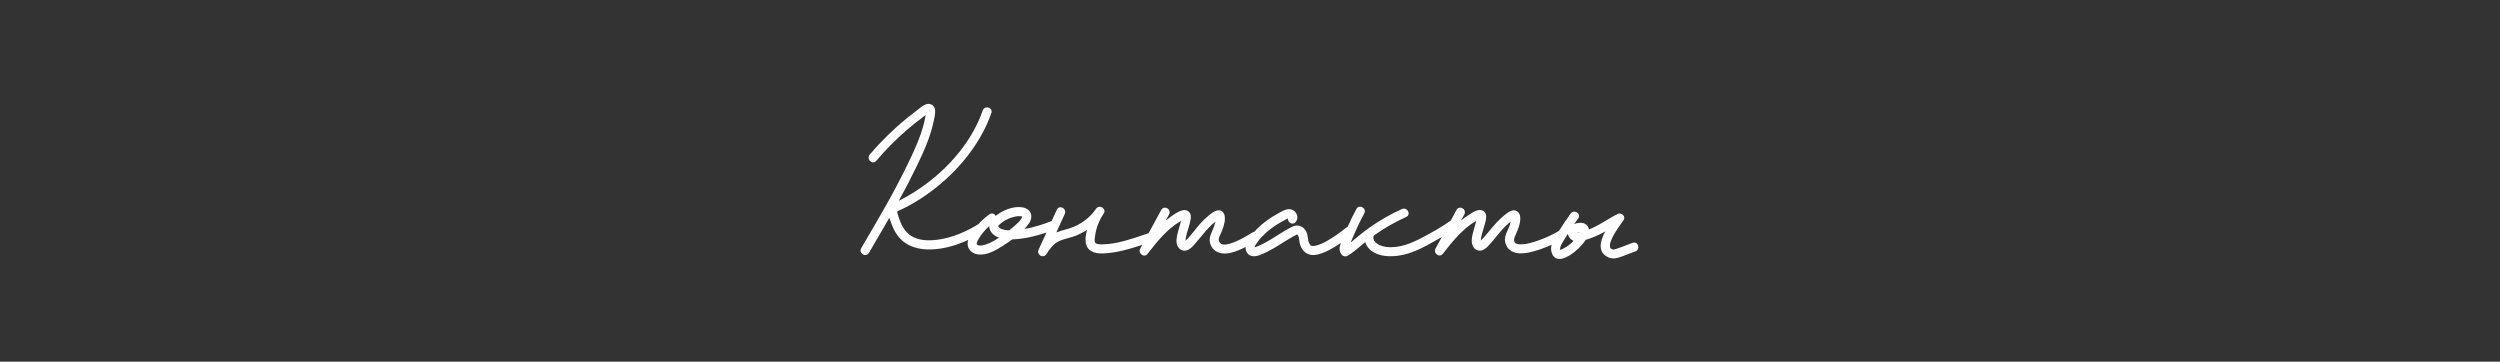 <?xml version="1.0" encoding="UTF-8"?> <svg xmlns="http://www.w3.org/2000/svg" width="1348" height="195" viewBox="0 0 1348 195" fill="none"><rect x="0" y="0" width="1348" height="195" fill="#333333" stroke="none"/><path d="M465.216 137.164C465.757 137.477 466.364 137.591 466.944 137.487C467.598 137.364 468.159 136.965 468.519 136.348L469.108 135.351C472.544 129.513 476.085 123.476 479.54 117.439C479.597 117.61 479.663 117.781 479.72 117.952C479.815 118.217 479.91 118.483 479.986 118.739C481.315 122.774 483.432 127.795 488.007 130.928C491.111 133.054 495.107 134.278 499.55 134.468C506.555 134.763 514.111 133.045 522.065 129.371C521.638 130.795 521.638 132.086 522.065 133.301C522.768 135.285 524.619 136.708 527.03 137.126C532.108 137.98 537.158 134.801 540.851 132.465C542.569 131.383 544.23 130.244 545.787 129.086C547.951 129.048 550.296 128.801 553.143 128.289C556.646 127.662 560.282 126.713 564.221 125.403L560.016 134.62C559.37 136.025 560.054 137.325 561.05 137.876C561.971 138.389 563.367 138.341 564.221 137.031C565.863 134.535 567.724 131.706 570.628 130.225C572.261 129.39 574.112 128.887 575.934 128.384C577.33 128.004 578.782 127.605 580.158 127.055C582.228 126.22 584.212 125.185 586.091 123.951C585.332 127.207 584.459 131.754 587.183 134.459C589.898 137.164 594.653 136.718 597.491 136.462C600.861 136.148 604.459 135.436 608.806 134.212C611.179 133.548 613.533 132.788 615.926 132.01L614.786 134.117C614.113 135.361 614.739 136.766 615.736 137.42C616.761 138.094 617.947 137.904 618.688 136.965L618.83 136.784C624.041 130.14 629.414 123.277 636.799 119.138C636.723 119.432 636.647 119.717 636.571 120.011C636.372 120.752 636.154 121.492 635.945 122.233L635.907 122.366C635.518 123.704 635.119 125.08 634.806 126.476C634.445 128.118 634.103 130.026 634.616 131.848C635.204 133.927 637.264 135.693 639.694 135.057C641.65 134.544 643.102 132.874 644.165 131.659C645.342 130.311 646.491 128.915 647.63 127.548L648.266 126.78C650.506 124.074 652.746 121.492 655.376 119.518C655.262 119.992 655.129 120.458 654.986 120.904C654.569 122.29 654.056 123.628 653.487 124.872C652.537 126.922 651.778 129.162 652.623 131.583C654.398 136.614 659.486 137.325 663.662 136.31C666.728 135.569 669.557 134.231 671.626 133.13C671.522 134.392 671.835 135.531 672.547 136.462C674.787 139.395 678.575 137.838 680.189 137.174C682.372 136.281 684.65 135.123 687.165 133.643C688.57 132.817 689.947 131.953 691.285 131.108L691.409 131.032C692.187 130.538 692.975 130.054 693.753 129.57C694.968 128.82 695.965 128.241 696.886 127.729C697.408 127.434 697.939 127.15 698.471 126.865L698.737 126.723C698.907 126.628 699.078 126.542 699.183 126.485L699.335 126.438H699.354C699.354 126.438 699.42 126.438 699.458 126.438C699.543 126.495 699.8 126.723 699.942 126.988C700.35 127.748 700.455 128.65 700.578 129.637C700.673 130.377 700.768 131.146 701.005 131.896C702.163 135.541 704.926 137.629 708.295 137.515C711.276 137.401 714.048 136.167 716.601 134.848C718.68 133.775 720.825 132.484 722.98 131.004C722.202 133.187 721.765 135.617 723.654 137.534C724.413 138.303 725.657 138.474 726.597 137.924C729.207 136.405 731.514 134.44 733.744 132.541L734.323 132.048C734.912 131.545 735.51 131.061 736.127 130.567C736.915 133.007 738.737 135.085 741.205 136.338C744.556 138.037 748.828 138.559 753.896 137.876C761.557 136.841 768.401 132.95 775.007 129.172C775.719 128.763 776.545 128.289 777.428 127.776L774.001 134.089C773.327 135.323 773.954 136.737 774.95 137.392C775.976 138.066 777.162 137.876 777.912 136.917C780.712 133.348 783.873 129.314 787.461 125.745C789.369 123.856 791.135 122.337 792.872 121.094C793.85 120.401 794.856 119.755 795.853 119.195L796.004 119.11C795.947 119.337 795.891 119.565 795.824 119.793C795.606 120.61 795.378 121.416 795.141 122.223L794.675 123.846C794.106 125.821 793.517 127.852 793.565 129.95C793.603 132.01 794.533 134.44 796.992 135.047C799.327 135.617 801.301 133.889 802.763 132.314C804.111 130.871 805.373 129.324 806.607 127.805C808.164 125.897 809.778 123.932 811.543 122.185C812.635 121.103 813.632 120.23 814.59 119.508C814.372 120.458 814.04 121.416 813.689 122.385C813.461 123.021 813.148 123.685 812.882 124.274C812.388 125.337 811.885 126.447 811.629 127.624C811.192 129.675 811.6 131.706 812.768 133.348C813.983 135.057 815.957 136.205 818.159 136.481C822.251 137.003 826.541 135.788 830.575 134.402C832.578 133.709 834.61 132.902 836.613 131.991C836.252 133.377 836.242 134.649 836.565 135.864C837.125 137.933 838.264 139.167 839.935 139.518C840.248 139.585 840.58 139.623 840.932 139.623C845.412 139.623 851.364 134.003 853.025 131.962C853.575 131.279 854.325 130.358 855.009 129.333C858.483 128.279 861.558 126.988 864.416 125.403C864.805 125.185 865.203 124.967 865.593 124.739C863.315 128.963 862.593 132.257 863.4 134.791C863.979 136.614 865.346 137.98 867.453 138.854C870.045 139.917 872.427 139.053 874.734 138.218L875.132 138.075C876.129 137.715 877.116 137.326 878.104 136.936C879.29 136.462 880.515 135.978 881.749 135.56C883.267 135.047 883.666 133.529 883.267 132.361C882.897 131.279 881.787 130.425 880.363 130.899C879.243 131.279 878.132 131.725 877.05 132.162C876.366 132.437 875.683 132.703 875 132.968C873.785 133.424 872.759 133.794 871.696 134.127C871.279 134.26 870.851 134.383 870.424 134.487L870.282 134.525C870.177 134.554 870.073 134.582 870.035 134.592C868.744 134.392 868.383 133.832 868.222 133.443C867.368 131.355 869.589 126.675 874.848 119.527C875.066 119.233 875.246 118.977 875.389 118.787C876.006 117.923 875.958 116.851 875.265 116.053C874.601 115.284 873.281 114.791 872.142 115.379C870.111 116.433 868.156 117.6 866.229 118.749C863.761 120.23 861.207 121.758 858.568 122.964C858.008 123.22 857.41 123.467 856.736 123.704C856.67 123.315 856.565 122.935 856.404 122.584C855.91 121.483 855.037 120.704 853.86 120.344C852.246 119.85 850.301 120.211 848.81 120.847C849.513 119.822 850.234 118.787 850.965 117.762C851.819 116.566 851.335 115.284 850.424 114.639C849.389 113.898 847.766 113.898 846.845 115.189C844.71 118.179 842.621 121.303 840.628 124.473C837.4 126.4 833.869 128.061 830.12 129.428C826.883 130.605 823.133 131.848 819.536 131.744C818.245 131.706 817.476 131.402 817.201 131.146C815.986 130.035 816.214 128.887 817.239 126.58C818.425 123.884 820.058 120.201 819.688 116.86C819.46 114.819 818.15 113.471 816.346 113.424H816.299C814.429 113.424 812.863 114.686 811.61 115.711L811.145 116.091C807.965 118.597 805.392 121.711 802.896 124.71L801.605 126.257C800.57 127.501 799.574 128.678 798.425 129.713C798.425 129.219 798.529 128.688 798.634 128.137C798.928 126.618 799.374 125.099 799.82 123.6C800.048 122.821 800.276 122.043 800.485 121.265C800.542 121.065 800.599 120.837 800.675 120.6C801.244 118.607 802.212 115.284 799.858 113.765C797.552 112.275 794.571 114.202 792.597 115.465L792.094 115.787C790.66 116.689 789.208 117.733 787.765 118.92L789.569 115.598C789.996 114.81 789.977 113.946 789.531 113.206C789.066 112.446 788.211 111.972 787.281 111.962C786.465 111.981 785.762 112.427 785.354 113.187L782.25 118.91C782.25 118.91 782.155 118.967 782.108 119.005C777.314 122.479 771.932 125.451 766.816 128.127C761.054 131.156 754.2 134.108 747.138 133.111C745.154 132.826 742.392 131.858 741.148 130.054C740.569 129.219 740.398 128.27 740.626 127.245C740.636 127.207 740.645 127.159 740.655 127.121L740.958 126.893C741.224 126.694 741.481 126.495 741.756 126.314C746.872 122.745 752.406 119.603 758.216 116.993C759.013 116.632 759.326 116.063 759.449 115.654C759.601 115.151 759.554 114.582 759.317 114.06C759.022 113.414 758.481 112.892 757.826 112.646C757.2 112.408 756.545 112.437 755.918 112.712C750.024 115.37 744.395 118.559 739.193 122.185C736.63 123.97 734.095 125.916 731.646 127.966L730.555 128.887C729.805 129.523 729.036 130.178 728.248 130.814C728.267 130.766 728.286 130.728 728.305 130.69C728.951 129.067 729.682 127.359 730.593 125.318C731.874 122.47 733.602 118.73 735.614 115.085C736.041 114.307 736.041 113.443 735.595 112.712C735.121 111.924 734.2 111.421 733.346 111.449C732.529 111.459 731.817 111.905 731.4 112.664C729.852 115.465 728.334 118.54 726.616 122.347C726.312 122.442 726.027 122.603 725.761 122.821C724.945 123.505 724.186 124.093 723.55 124.568C721.518 126.106 719.61 127.425 717.721 128.602C715.68 129.874 713.469 131.165 711.067 131.991C709.956 132.38 709.055 132.589 708.381 132.636C707.432 132.693 707.137 132.608 706.786 132.39C706.767 132.38 706.748 132.361 706.72 132.352L706.672 132.304C706.454 132.095 706.273 131.848 706.093 131.526C705.77 130.956 705.543 130.273 705.4 129.428C705.353 129.124 705.305 128.83 705.258 128.517C705.068 127.216 704.878 125.868 704.166 124.568C702.714 121.92 699.714 120.894 697.037 122.128C694.18 123.448 691.494 125.166 688.903 126.817L688.817 126.874C687.687 127.596 686.548 128.317 685.409 129.01C683.065 130.425 681.214 131.412 679.42 132.219L679.097 132.37C677.398 133.187 676.724 133.31 676.487 133.329C676.487 133.31 676.487 133.291 676.487 133.272C676.619 132.513 677.161 131.773 677.673 131.051L677.891 130.747C678.527 129.846 679.239 128.963 680.084 128.033C681.593 126.362 683.274 124.815 685.077 123.438C686.824 122.1 688.76 120.847 690.981 119.594C691.893 119.081 692.88 118.531 693.924 118.037L694.123 117.942C694.247 117.876 694.351 117.828 694.446 117.79C694.37 118.578 694.693 119.395 695.338 119.964C696.202 120.714 697.588 120.894 698.566 119.774C699.354 118.872 699.676 117.724 699.477 116.518C699.259 115.218 698.442 114.041 697.284 113.376C694.807 111.952 692.206 113.386 690.108 114.544L689.567 114.838C684.84 117.392 680.834 120.315 677.664 123.533C677.236 123.97 676.8 124.435 676.306 124.995C675.983 125.033 675.67 125.147 675.376 125.327L674.806 125.669C671.076 127.909 667.213 130.235 663.064 131.402C661.641 131.801 660.16 132.114 658.916 131.697C657.739 131.298 656.951 129.988 657.16 128.782C657.322 127.862 657.787 126.884 658.233 125.944C658.489 125.403 658.783 124.786 659.011 124.179C659.676 122.385 660.074 120.989 660.312 119.632C660.464 118.749 660.843 115.74 659.258 114.202C658.508 113.481 657.502 113.244 656.268 113.5C654.607 113.842 653.221 115 651.996 116.015L651.493 116.433C649.984 117.657 648.532 119.062 647.041 120.733C646.026 121.863 645.067 123.068 644.146 124.236C642.627 126.144 641.061 128.118 639.267 129.751C639.267 129.751 639.258 129.751 639.248 129.76C639.248 129.684 639.248 129.608 639.248 129.542C639.305 128.004 639.78 126.419 640.235 124.881C640.33 124.558 640.425 124.245 640.52 123.922C640.615 123.581 640.719 123.239 640.824 122.897L640.871 122.736C641.393 120.989 641.935 119.176 642.105 117.325C642.229 115.958 641.802 114.8 640.909 114.05C640.017 113.3 638.793 113.092 637.464 113.452C635.1 114.098 632.793 115.749 630.942 117.088C630.145 117.667 629.348 118.274 628.55 118.929L630.363 115.598C630.791 114.81 630.772 113.946 630.325 113.206C629.87 112.465 628.987 111.972 628.076 111.962C627.259 111.981 626.557 112.427 626.149 113.187L619.324 125.754C618.204 126.115 617.084 126.495 615.954 126.874L615.726 126.95C609.167 129.162 602.38 131.44 595.498 131.697L595.061 131.715C593.657 131.782 591.73 131.858 590.752 131.08C589.955 130.444 590.239 128.621 590.439 127.415L590.515 126.903C591.113 122.755 592.66 118.796 595.118 115.142C595.944 113.908 595.432 112.617 594.482 111.972C593.457 111.279 591.882 111.26 590.98 112.589C587.61 117.525 582.532 121.264 576.665 123.134C575.858 123.391 575.033 123.628 574.197 123.856C572.66 124.283 571.074 124.729 569.565 125.365L574.121 115.36C574.425 114.696 574.435 113.965 574.14 113.31C573.875 112.721 573.39 112.237 572.802 111.962C572.289 111.725 571.72 111.677 571.207 111.829C570.79 111.953 570.211 112.266 569.85 113.054L567.04 119.205C563.006 120.742 557.795 122.555 552.261 123.514C552.422 123.343 552.583 123.182 552.745 123.021C554.358 121.34 556.466 118.787 556.038 115.987C555.659 113.452 553.39 112.18 551.406 111.82C546.698 110.984 541.458 113.158 538.108 115.484C537.737 115.74 537.31 116.034 536.855 116.376C536.646 115.968 536.332 115.617 535.953 115.389C535.203 114.924 534.301 114.981 533.532 115.522C531.32 117.107 529.289 118.929 527.476 120.932C518.506 126.371 509.925 129.276 501.989 129.561C498.287 129.703 495.221 129.162 492.63 127.928C489.118 126.258 486.678 123.172 484.941 118.208C484.542 117.05 484.172 115.863 483.897 114.962C483.713 114.348 483.849 113.936 484.305 113.728C485.966 112.959 487.751 112.123 489.516 111.184C493.047 109.304 496.579 107.121 500.015 104.681C507.324 99.499 513.836 93.537 519.37 86.959C526.261 78.777 531.368 70.025 534.548 60.95C534.842 60.105 534.633 59.469 534.415 59.08C534.14 58.606 533.684 58.245 533.143 58.055C532.479 57.818 531.748 57.856 531.14 58.15C530.561 58.425 530.134 58.919 529.906 59.555C524.344 75.426 512.412 90.272 496.303 101.369C492.734 103.827 489.07 106.01 485.416 107.842C485.178 107.956 484.941 108.07 484.685 108.184C488.225 101.729 491.244 95.91 493.892 90.433C497.983 81.966 501.515 74.278 503.318 65.877L503.508 65.004C503.897 63.276 504.334 61.311 504.229 59.498C504.163 58.302 503.593 57.248 502.673 56.612C501.771 55.986 500.603 55.834 499.474 56.185C497.936 56.669 496.522 57.808 495.269 58.824C494.889 59.128 494.519 59.431 494.168 59.697C492.459 60.979 490.779 62.289 489.175 63.589C481.894 69.503 475.088 76.157 468.956 83.39C468.367 84.093 468.197 84.975 468.5 85.82C468.814 86.694 469.563 87.358 470.418 87.51C471.187 87.652 471.937 87.367 472.478 86.722C477.471 80.837 482.91 75.341 488.634 70.357C491.624 67.766 494.699 65.298 497.784 63.029C498.221 62.706 498.667 62.384 499.113 62.061C498.904 63.352 498.619 64.728 498.23 66.323C496.351 73.955 492.952 81.254 489.355 88.677C486.128 95.322 482.473 102.289 478.173 109.959C474.224 117.012 470.057 124.093 466.032 130.947L464.343 133.813C463.564 135.142 464.219 136.49 465.235 137.088L465.216 137.164ZM851.791 125.033C851.791 125.033 851.772 125.061 851.772 125.08L851.696 125.052C851.696 125.052 851.762 125.042 851.791 125.033ZM851.516 125.08L851.572 125.299C851.022 125.422 850.69 125.432 850.481 125.394C850.747 125.28 851.136 125.156 851.516 125.08ZM842.536 130.681L842.593 130.586C843.438 129.153 844.33 127.719 845.165 126.4C845.241 126.286 845.308 126.172 845.383 126.068C845.602 127.245 846.276 128.393 847.225 129.134C847.605 129.437 848.022 129.665 848.478 129.845C847.301 131.117 846.001 132.209 844.596 133.092C843.495 133.794 842.517 134.307 841.596 134.658L841.406 134.734C841.406 134.734 841.33 134.763 841.302 134.782C841.273 134.687 841.235 134.525 841.226 134.269C841.14 133.082 841.89 131.811 842.545 130.681H842.536ZM538.516 121.464L538.62 121.369C539.266 120.733 539.958 120.154 540.689 119.651C542.17 118.626 543.746 117.838 545.379 117.325C546.821 116.869 548.691 116.376 550.286 116.585C551.074 116.689 551.254 116.832 551.254 116.822C551.273 116.917 551.188 117.183 550.742 117.876L550.656 118.009C549.764 119.394 548.445 120.562 547.154 121.692L546.85 121.967C546.034 122.688 545.141 123.429 544.126 124.236C542.588 124.169 541.297 123.951 540.177 123.552C539.066 123.154 538.44 122.603 538.212 121.825C538.278 121.73 538.402 121.606 538.525 121.492L538.516 121.464ZM527.656 128.82C529.194 126.267 531.102 123.96 533.333 121.938C533.39 123.011 533.779 124.15 534.453 125.118C535.393 126.476 536.817 127.492 538.687 128.146C536.826 129.38 534.33 130.88 531.738 131.772C530.219 132.295 528.482 132.75 527.153 132.124C526.802 131.953 526.707 131.763 526.669 131.64C526.432 130.861 527.296 129.437 527.666 128.82H527.656Z" fill="white"></path></svg> 